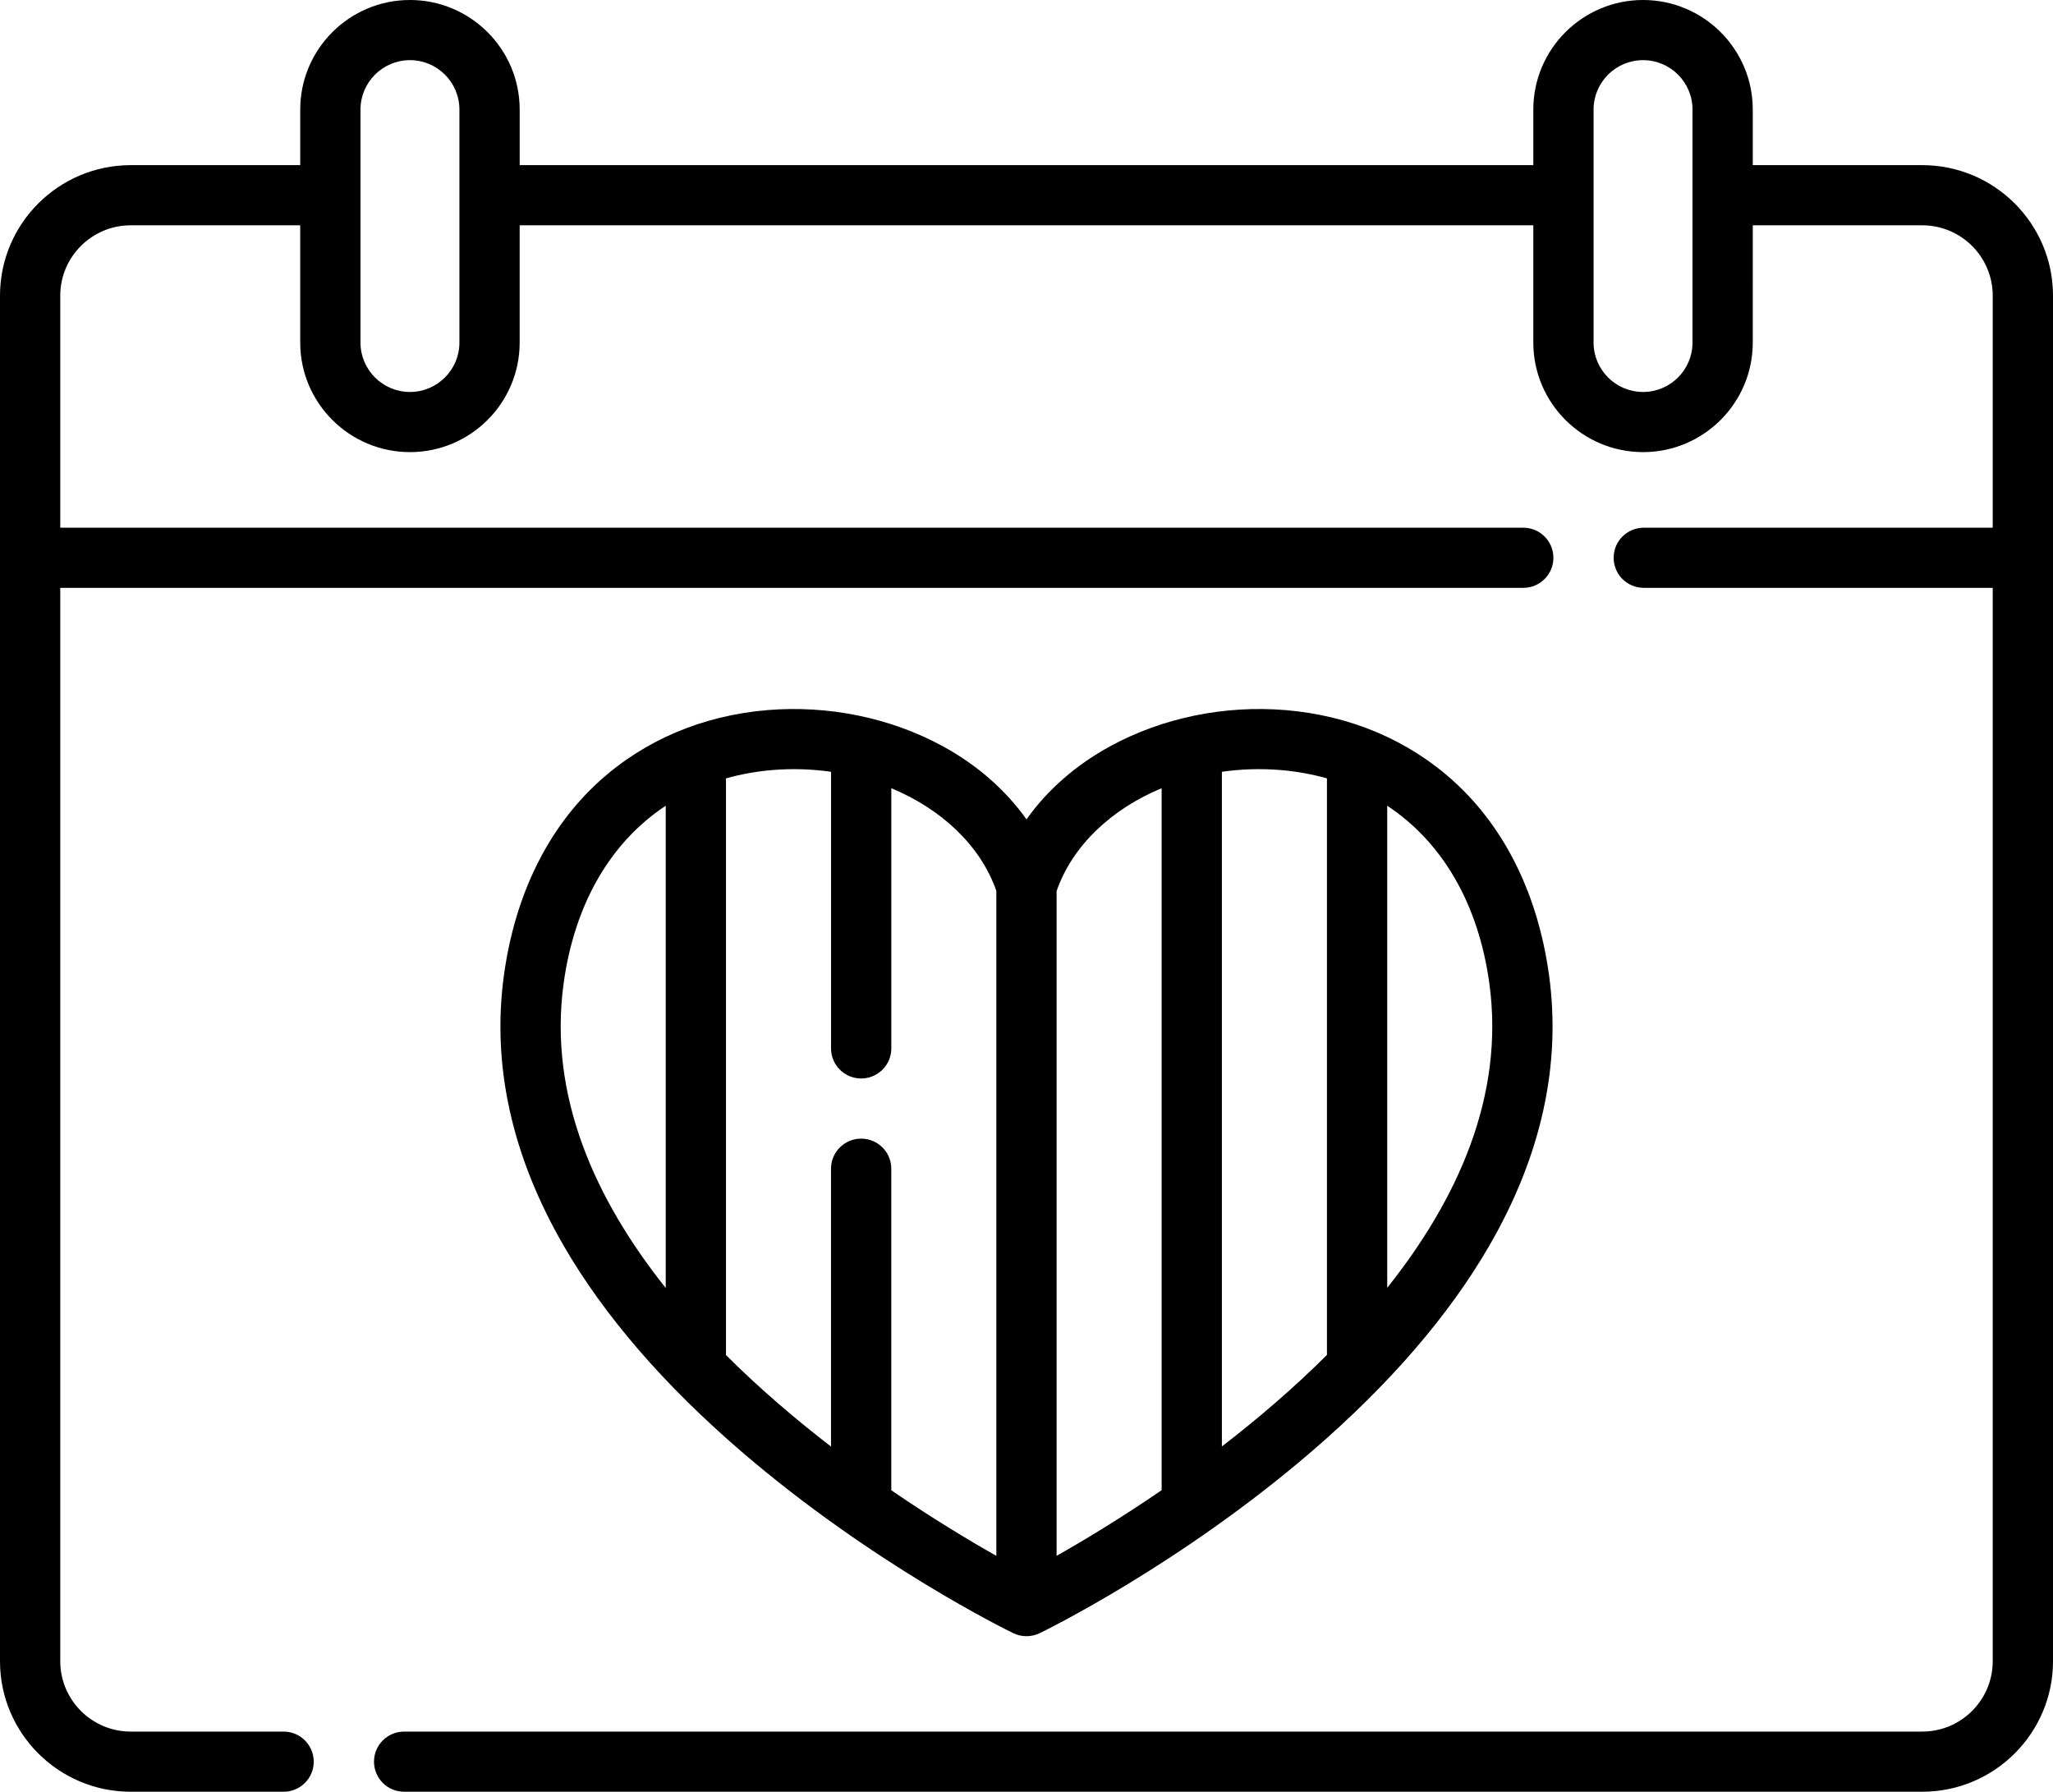 <?xml version="1.0" encoding="iso-8859-1"?>
<!-- Generator: Adobe Illustrator 15.1.0, SVG Export Plug-In . SVG Version: 6.00 Build 0)  -->
<!DOCTYPE svg PUBLIC "-//W3C//DTD SVG 1.0//EN" "http://www.w3.org/TR/2001/REC-SVG-20010904/DTD/svg10.dtd">
<svg version="1.0" id="Capa_1" xmlns="http://www.w3.org/2000/svg" xmlns:xlink="http://www.w3.org/1999/xlink" x="0px" y="0px"
	 width="512px" height="446.809px" viewBox="0 32.596 512 446.809" enable-background="new 0 32.596 512 446.809"
	 xml:space="preserve">
<g>
	<path d="M184.994,394.645c32.638,28.061,66.3,44.535,67.717,45.223c2.057,0.996,4.514,0.996,6.571,0
		c1.418-0.688,35.08-17.162,67.717-45.223c19.379-16.66,34.326-33.957,44.426-51.412c12.949-22.381,17.961-45.07,14.895-67.436
		c-2.736-19.961-10.918-36.652-23.662-48.269c-11.324-10.32-25.85-16.493-42.01-17.85c-15.248-1.28-30.785,1.918-43.762,9.001
		c-8.615,4.703-15.727,10.956-20.889,18.244c-5.163-7.288-12.273-13.541-20.889-18.244c-12.977-7.083-28.517-10.281-43.762-9.001
		c-16.158,1.355-30.685,7.528-42.009,17.85c-12.744,11.616-20.927,28.308-23.662,48.269c-3.066,22.365,1.946,45.055,14.895,67.436
		C150.668,360.686,165.615,377.985,184.994,394.645L184.994,394.645z M371.43,277.83c3.854,28.115-7.971,53.945-25.471,75.908
		V233.523C359.639,242.554,368.697,257.893,371.43,277.83z M319.389,224.627c4.035,0.338,7.885,1.044,11.541,2.074v143.768
		c-8.445,8.43-17.434,16.08-26.201,22.828v-168.24C309.479,224.378,314.402,224.209,319.389,224.627L319.389,224.627z
		 M289.701,229.151v175.056c-10.293,7.057-19.523,12.594-26.193,16.367V254.792C267.445,243.467,277.199,234.347,289.701,229.151
		L289.701,229.151z M192.604,224.627c4.881-0.408,9.802-0.265,14.651,0.429v68.984c0,4.143,3.364,7.498,7.515,7.498
		s7.515-3.355,7.515-7.498v-64.887c12.495,5.192,22.253,14.3,26.195,25.616V420.58c-6.671-3.77-15.906-9.303-26.201-16.354v-80.188
		c0-4.143-3.364-7.5-7.515-7.5c-4.151,0-7.515,3.357-7.515,7.5v69.285c-8.765-6.742-17.75-14.385-26.192-22.809V226.703
		C184.716,225.672,188.566,224.966,192.604,224.627L192.604,224.627z M140.564,277.83c2.733-19.936,11.789-35.272,25.464-44.303
		v120.26C148.528,331.823,136.706,305.983,140.564,277.83z"/>
	<path d="M479.398,73.779h-42.273V59.907c0-15.06-12.275-27.312-27.363-27.312c-15.09,0-27.365,12.252-27.365,27.312v13.872H129.604
		V59.907c0-15.06-12.276-27.312-27.365-27.312c-15.089,0-27.365,12.252-27.365,27.312v13.872H32.602
		C14.625,73.779,0,88.377,0,106.317v340.548c0,17.941,14.625,32.539,32.602,32.539h38.127c4.151,0,7.515-3.357,7.515-7.5
		s-3.364-7.5-7.515-7.5H32.602c-9.69,0-17.572-7.867-17.572-17.539V179.189h364.861c4.15,0,7.514-3.356,7.514-7.5
		c0-4.143-3.363-7.5-7.514-7.5H15.028v-57.871c0-9.671,7.882-17.538,17.572-17.538h42.272v29.25
		c0,15.061,12.276,27.313,27.365,27.313c15.089,0,27.365-12.252,27.365-27.313V88.78h252.794v29.25
		c0,15.061,12.275,27.313,27.363,27.313c15.09,0,27.365-12.252,27.365-27.313V88.78h42.273c9.689,0,17.57,7.867,17.57,17.538v57.871
		h-87.021c-4.152,0-7.516,3.357-7.516,7.5c0,4.144,3.363,7.5,7.516,7.5h87.021v267.678c0,9.67-7.883,17.537-17.57,17.537H100.788
		c-4.151,0-7.515,3.357-7.515,7.5c0,4.145,3.364,7.5,7.515,7.5h378.611c17.977,0,32.602-14.596,32.602-32.537v-340.55
		C512,88.377,497.375,73.779,479.398,73.779L479.398,73.779z M114.574,118.029c0,6.789-5.533,12.313-12.336,12.313
		c-6.802,0-12.336-5.522-12.336-12.313V59.908c0-6.789,5.533-12.313,12.336-12.313c6.802,0,12.336,5.522,12.336,12.313V118.029z
		 M422.096,118.029c0,6.789-5.531,12.313-12.334,12.313s-12.338-5.522-12.338-12.313V59.908c0-6.789,5.533-12.313,12.338-12.313
		c6.801,0,12.334,5.522,12.334,12.313V118.029z"/>
</g>
</svg>
